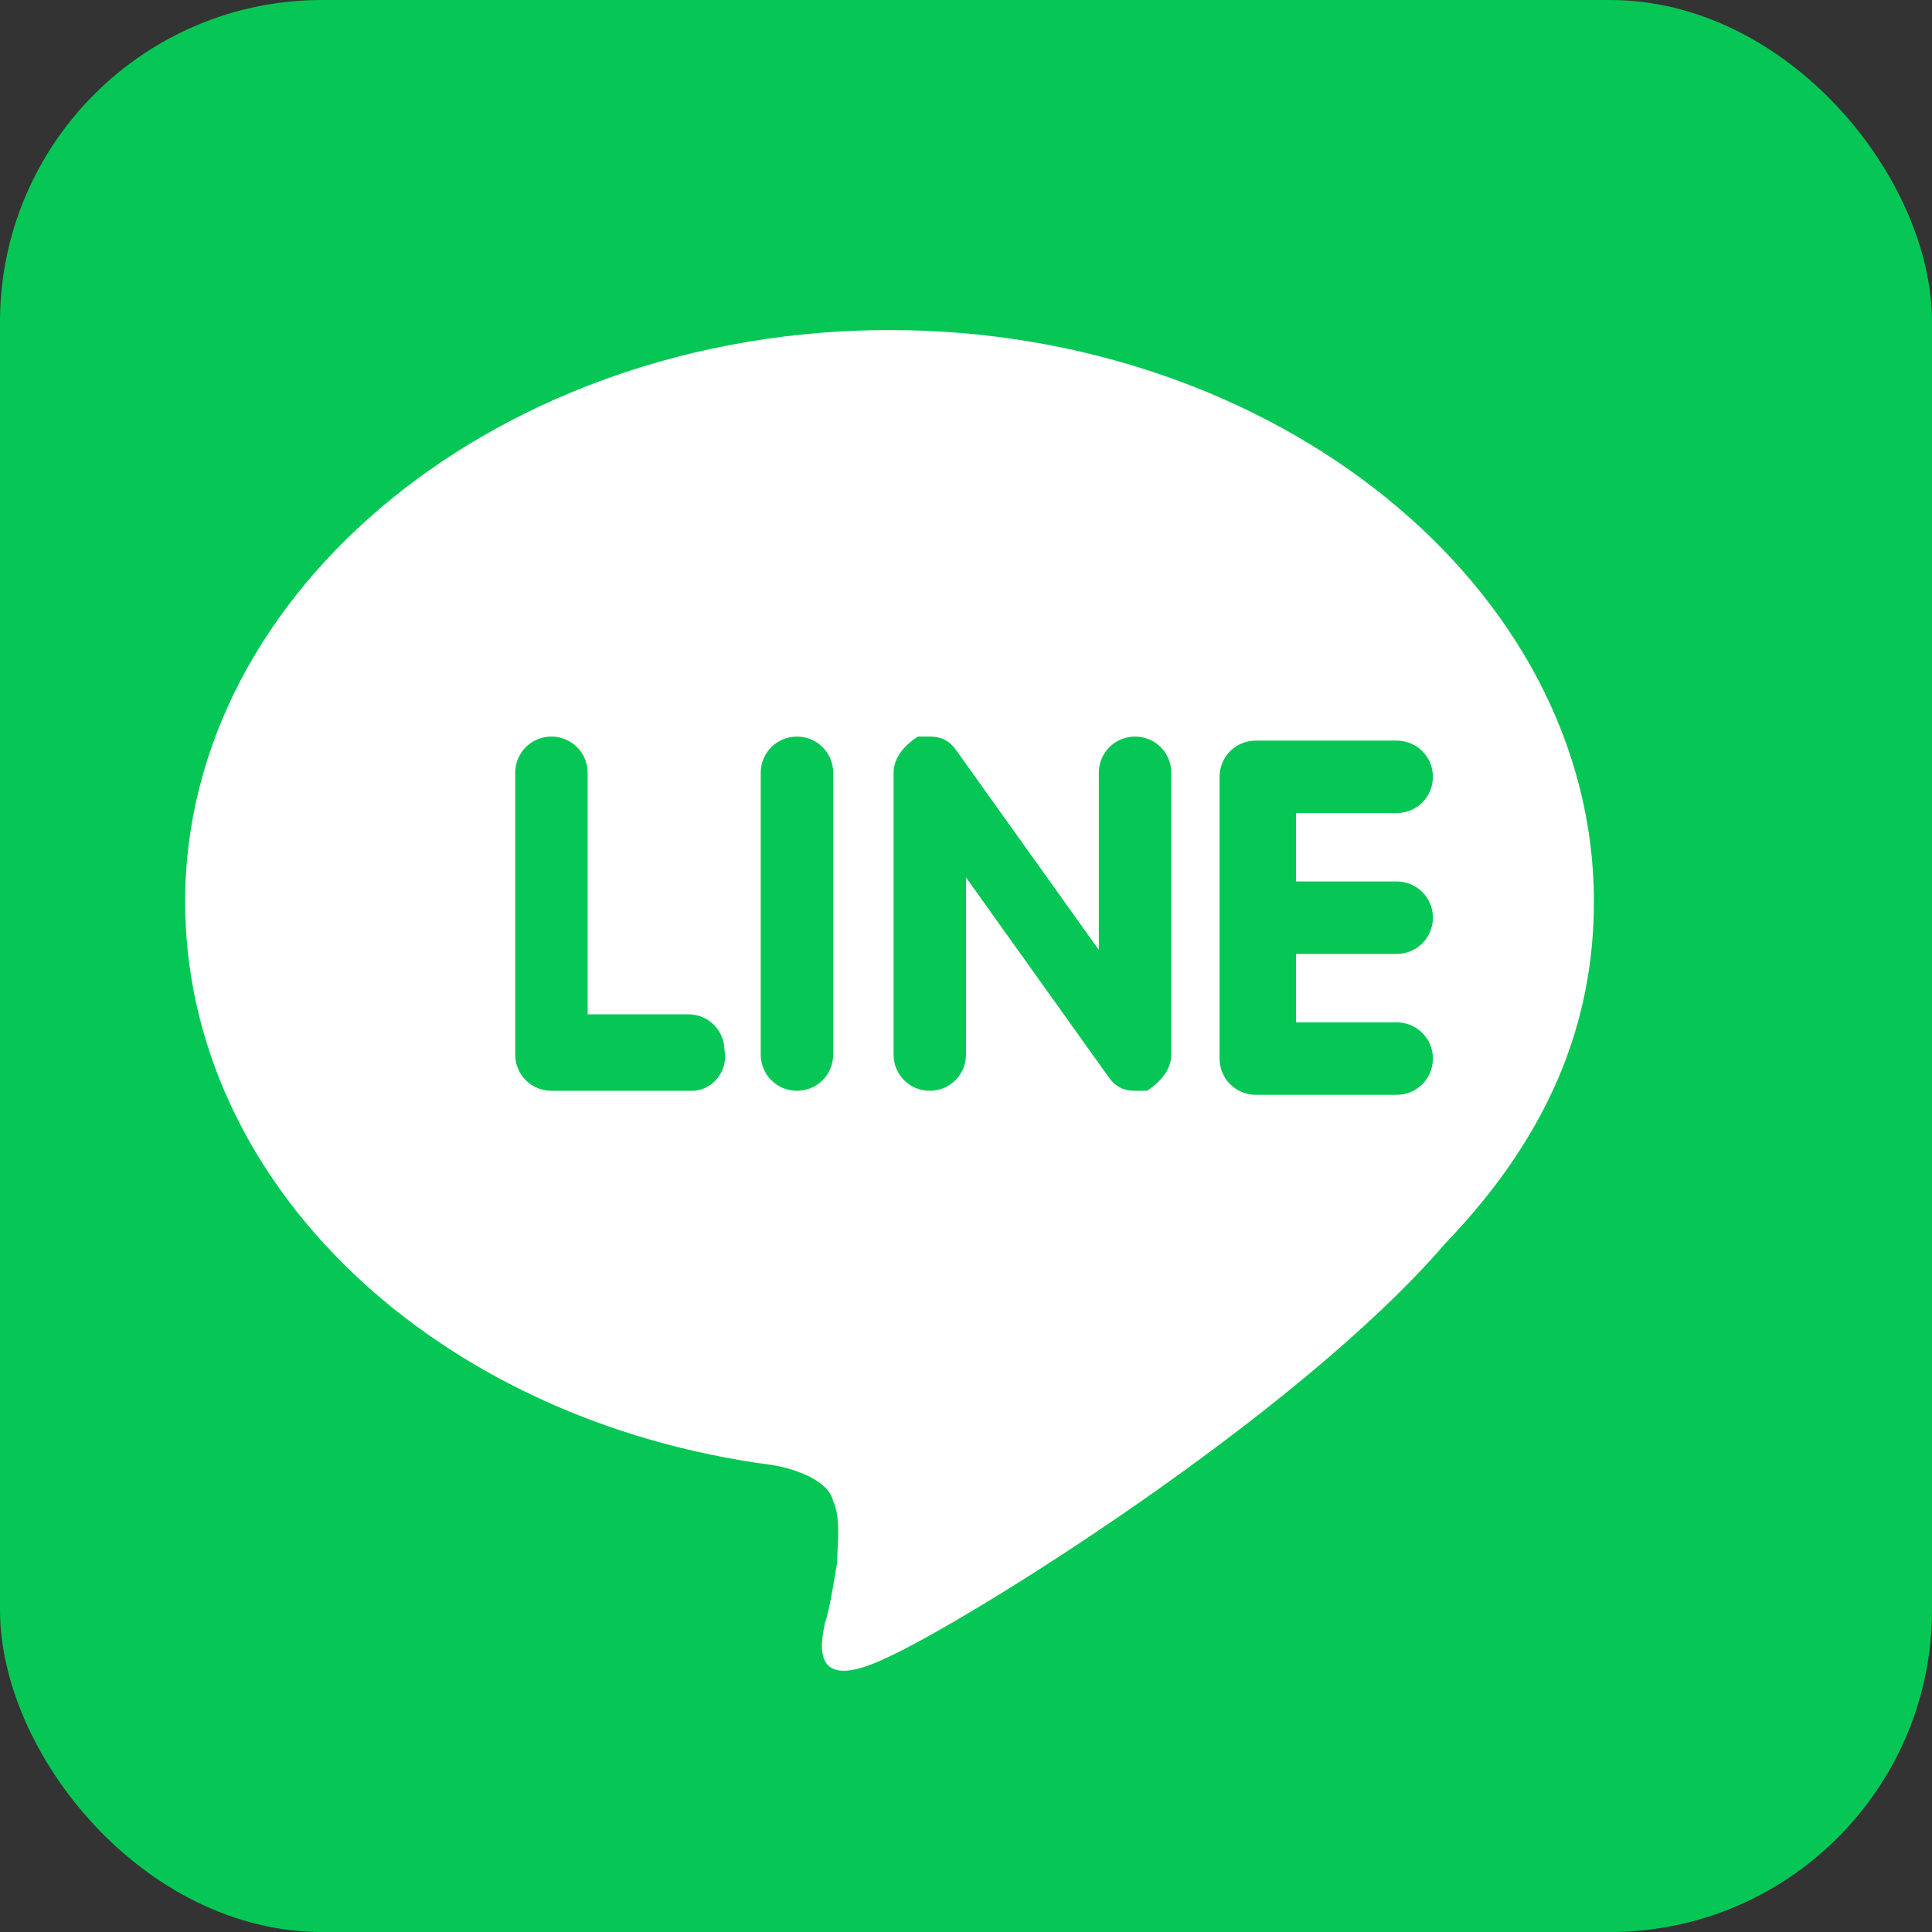 <svg xmlns="http://www.w3.org/2000/svg" width="48" height="48" viewBox="0 0 48 48">
  <rect x="0" y="0" width="48" height="48" fill="#333333" stroke="none"/>
  <rect width="48" height="48" rx="8" fill="#06C755"/>
  <path fill="#FFFFFF" d="M39.6 22.4c0-7.8-7.9-14.2-17.5-14.2S4.6 14.6 4.6 22.4c0 7 6.2 12.9 14.6 14c.6.1 1.4.4 1.5.9.2.4.1 1.1.1 1.5 0 0-.2 1.3-.3 1.5-.1.5-.4 1.8 1.5.9 2-.9 10.2-6 13.9-10.3 2.6-2.7 3.7-5.5 3.7-8.5zm-22.4 4.7h-3.5c-.5 0-.9-.4-.9-.9v-7c0-.5.4-.9.9-.9s.9.4.9.9v6h2.5c.5 0 .9.4.9.9.1.5-.3 1-.8 1zm3.5-.9c0 .5-.4.9-.9.9s-.9-.4-.9-.9v-7c0-.5.4-.9.9-.9s.9.4.9.9v7zm8.4 0c0 .4-.3.7-.6.9h-.3c-.3 0-.5-.1-.7-.4l-3.5-4.9v4.4c0 .5-.4.9-.9.9s-.9-.4-.9-.9v-7c0-.4.3-.7.6-.9h.3c.3 0 .5.1.7.4l3.5 4.9v-4.4c0-.5.4-.9.9-.9s.9.4.9.9v7zm5.6-4.3c.5 0 .9.4.9.9s-.4.9-.9.9h-2.5v1.7h2.5c.5 0 .9.4.9.9s-.4.9-.9.9h-3.5c-.5 0-.9-.4-.9-.9v-7c0-.5.4-.9.9-.9h3.5c.5 0 .9.4.9.9s-.4.9-.9.9h-2.5v1.7h2.5z"/>
</svg>